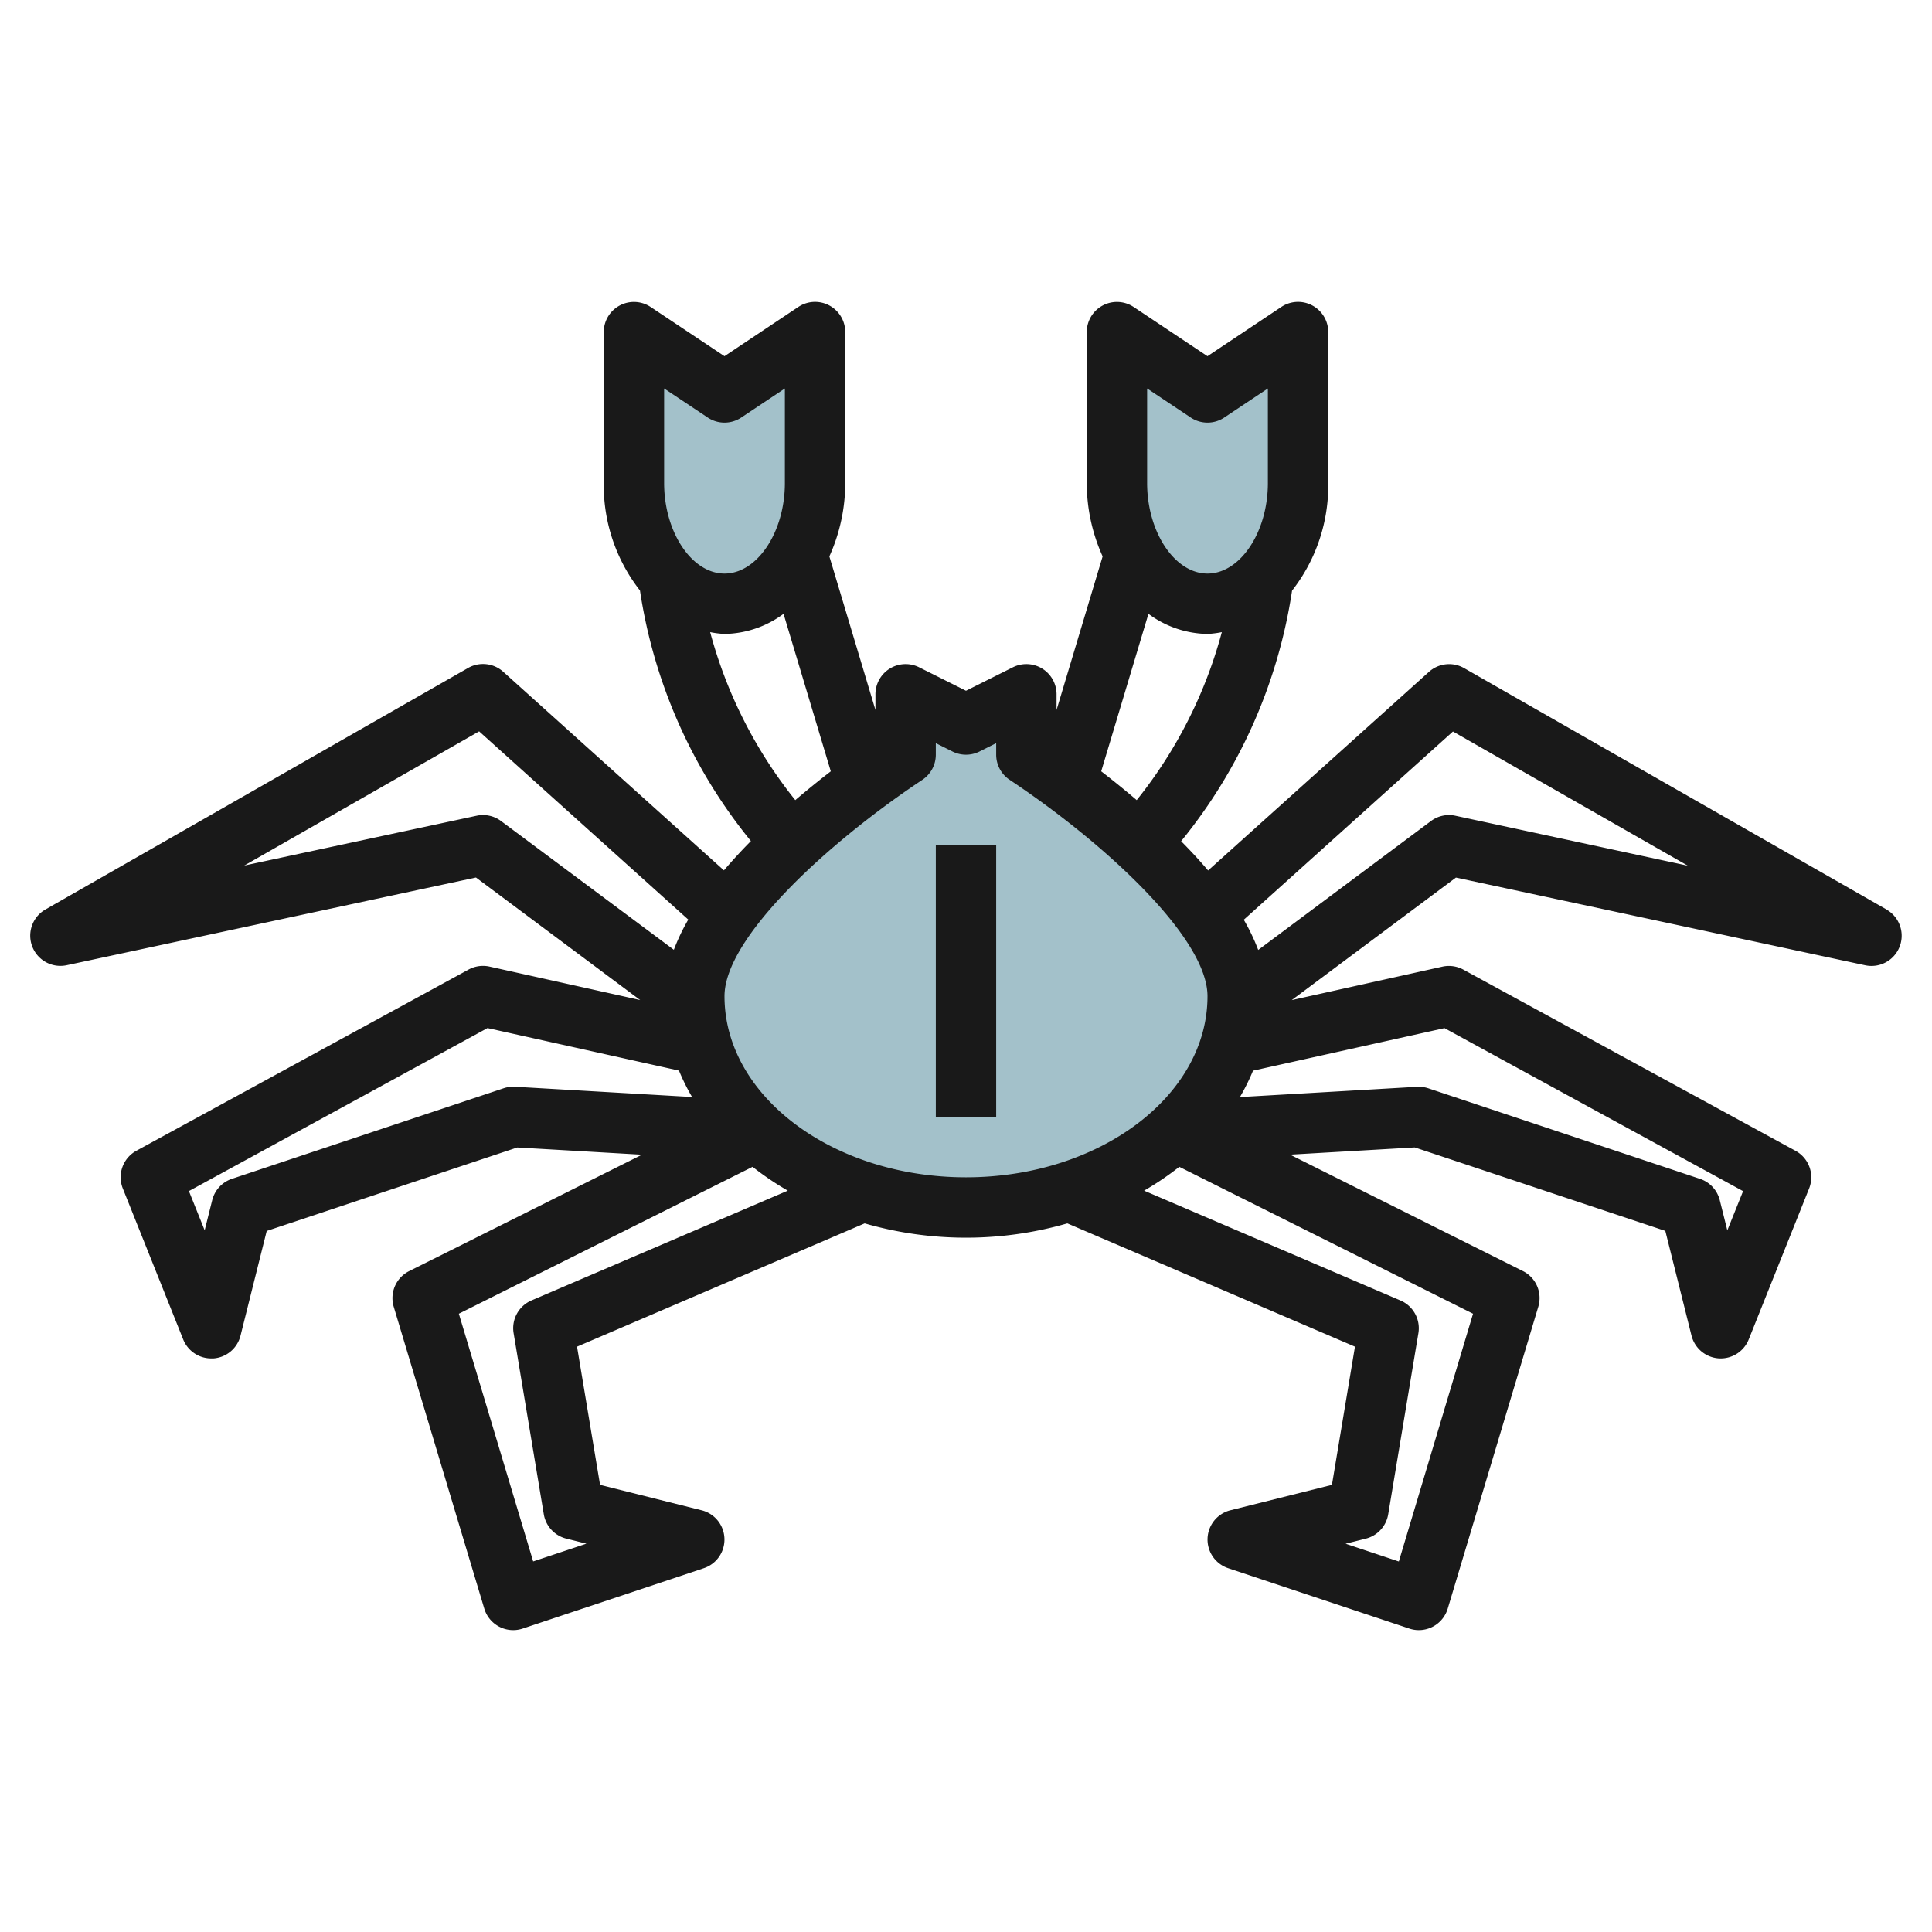 <svg id="Layer_3" height="512" viewBox="0 0 64 64" width="512" xmlns="http://www.w3.org/2000/svg" data-name="Layer 3"><g fill="#a3c1ca"><path d="m40 13.056 3-2v5c0 2.209-1.343 4-3 4s-3-1.791-3-4v-5z"/><path d="m34 25c2.652 1.763 7 5.313 7 8 0 3.866-4.029 7-9 7s-9-3.134-9-7c0-2.687 4.348-6.237 7-8v-2l2 1 2-1z"/><path d="m24 13-3-2v5c0 2.209 1.343 4 3 4s3-1.791 3-4v-5z"/></g><path d="m62.5 30.132-14-8a1 1 0 0 0 -1.165.125l-7.315 6.579q-.425-.5-.894-.97a17.167 17.167 0 0 0 3.675-8.3 5.657 5.657 0 0 0 1.199-3.566v-5a1 1 0 0 0 -1.555-.832l-2.445 1.632-2.445-1.63a1 1 0 0 0 -1.555.83v5a5.915 5.915 0 0 0 .526 2.431l-1.526 5.087v-.518a1 1 0 0 0 -1.447-.895l-1.553.777-1.553-.777a1 1 0 0 0 -1.447.895v.518l-1.526-5.087a5.915 5.915 0 0 0 .526-2.431v-5a1 1 0 0 0 -1.555-.832l-2.445 1.632-2.445-1.63a1 1 0 0 0 -1.555.83v5a5.657 5.657 0 0 0 1.2 3.561 17.159 17.159 0 0 0 3.675 8.3q-.468.473-.894.971l-7.311-6.579a1 1 0 0 0 -1.165-.125l-14 8a1 1 0 0 0 .705 1.846l13.557-2.905 5.44 4.059-4.989-1.108a1 1 0 0 0 -.7.1l-11 6a1 1 0 0 0 -.45 1.249l2 5a1 1 0 0 0 .932.631h.068a1 1 0 0 0 .9-.756l.867-3.467 8.3-2.765 4.132.239-7.713 3.856a1 1 0 0 0 -.511 1.182l3 10a1 1 0 0 0 .957.711.983.983 0 0 0 .316-.052l6-2a1 1 0 0 0 -.073-1.918l-3.365-.842-.763-4.578 9.528-4.084a12.125 12.125 0 0 0 6.714 0l9.528 4.084-.763 4.578-3.365.842a1 1 0 0 0 -.073 1.918l6 2a.983.983 0 0 0 .316.052 1 1 0 0 0 .958-.713l3-10a1 1 0 0 0 -.511-1.182l-7.713-3.856 4.132-.239 8.3 2.765.867 3.467a1 1 0 0 0 .9.756l.067.002a1 1 0 0 0 .929-.629l2-5a1 1 0 0 0 -.45-1.249l-11-6a1 1 0 0 0 -.7-.1l-4.989 1.108 5.44-4.059 13.557 2.905a1 1 0 0 0 .705-1.846zm-26.021-4.581 1.565-5.217a3.369 3.369 0 0 0 1.956.666 3.131 3.131 0 0 0 .475-.06 15.163 15.163 0 0 1 -2.82 5.565c-.403-.344-.8-.664-1.176-.954zm1.521-12.682 1.445.963a1 1 0 0 0 1.11 0l1.445-.963v3.131c0 1.626-.916 3-2 3s-2-1.374-2-3zm-16 0 1.445.963a1 1 0 0 0 1.11 0l1.445-.963v3.131c0 1.626-.916 3-2 3s-2-1.374-2-3zm1.525 8.071a3.131 3.131 0 0 0 .475.06 3.369 3.369 0 0 0 1.956-.666l1.565 5.217c-.376.29-.773.61-1.176.954a15.163 15.163 0 0 1 -2.82-5.565zm-7.734 6.082-7.7 1.651 7.781-4.446 6.928 6.236a6.69 6.69 0 0 0 -.478 1l-5.722-4.263a1 1 0 0 0 -.809-.178zm1.267 8.978a1.029 1.029 0 0 0 -.374.05l-9 3a1 1 0 0 0 -.654.706l-.25 1-.522-1.3 9.891-5.4 6.343 1.409a7.047 7.047 0 0 0 .434.875zm.548 7.079a1 1 0 0 0 -.592 1.083l1 6a1 1 0 0 0 .743.806l.669.168-1.764.588-2.462-8.205 9.73-4.866a10 10 0 0 0 1.166.789zm6.394-10.079c0-1.931 3.4-5.069 6.554-7.167a1 1 0 0 0 .446-.833v-.382l.553.277a1 1 0 0 0 .894 0l.553-.277v.382a1 1 0 0 0 .446.833c3.154 2.098 6.554 5.236 6.554 7.167 0 3.309-3.589 6-8 6s-8-2.691-8-6zm22.338 18.726-1.764-.588.669-.168a1 1 0 0 0 .743-.806l1-6a1 1 0 0 0 -.592-1.083l-8.494-3.639a10 10 0 0 0 1.166-.789l9.73 4.866zm1.513-17.668 9.891 5.4-.522 1.3-.25-1a1 1 0 0 0 -.654-.706l-9-3a1.032 1.032 0 0 0 -.374-.05l-5.868.34a7.047 7.047 0 0 0 .434-.875zm.358-7.036a1 1 0 0 0 -.807.177l-5.722 4.269a6.69 6.69 0 0 0 -.478-1l6.929-6.236 7.781 4.446z" fill="#191919"/><path d="m31 28h2v9h-2z" fill="#191919"/></svg>